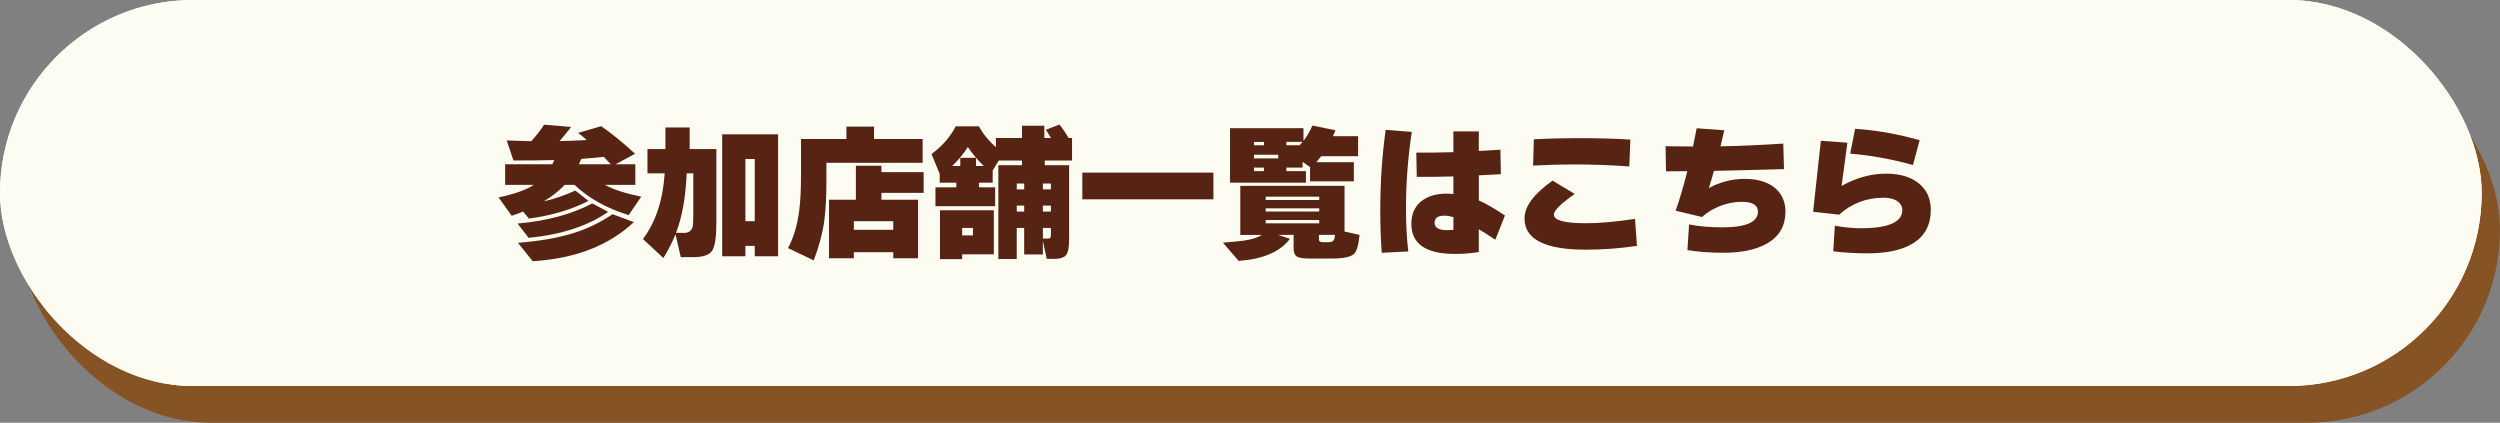 <?xml version="1.0" encoding="UTF-8"?><svg xmlns="http://www.w3.org/2000/svg" viewBox="0 0 943.71 159.58"><rect x="0" y="0" width="943.71" height="159.58" fill="#808080" stroke="none"/><defs><style>.cls-1{fill:#fff;}.cls-2{fill:#865424;}.cls-3{fill:#572312;}.cls-4{fill:#fdfcf3;mix-blend-mode:multiply;}.cls-5{isolation:isolate;}</style></defs><g class="cls-5"><g id="_レイヤー_1"><rect class="cls-2" x="6.91" y="13.87" width="936.79" height="145.71" rx="72.85" ry="72.85"/><rect class="cls-1" x="0" y="0" width="936.79" height="145.71" rx="72.85" ry="72.85"/><rect class="cls-4" x="0" y="0" width="936.79" height="145.71" rx="72.85" ry="72.85"/><g><path class="cls-3" d="m222.14,75.84c-6.47,3.31-13.96,5.53-22.48,6.67l-2.2-2.65c-1.54.62-2.98,1.16-4.3,1.6l-4.96-6.94c5.95-1.25,10.4-2.83,13.34-4.74h-10.86v-7.77h17.8c.33-.62.59-1.16.77-1.6-3.75.11-8.89.17-15.43.17l-2.54-7.55c4.04.15,7.13.24,9.26.28,1.98-2.2,3.6-4.28,4.85-6.23l10.19.83c-.96,1.32-2.41,3.1-4.35,5.35,3.38-.07,6.8-.2,10.25-.39-1.21-1.1-2.3-2-3.25-2.7l8.71-2.54c3.93,2.72,8.19,6.19,12.78,10.42l-7.38,3.97h7.49v7.77h-11.46c3.09,1.73,7.64,3.21,13.67,4.46l-4.74,6.94c-8.27-2.54-15.08-6.34-20.44-11.41h-3.69c-2.17,2.28-4.79,4.35-7.88,6.23,3.86-.88,7.82-2.24,11.9-4.08l4.96,3.91Zm7.44,4.13c-7.75,5.36-17.76,8.63-30.03,9.81l-4.19-5.4c11.06-.96,20.46-3.49,28.21-7.6l6.01,3.2Zm9.7,3.86c-9.48,8.89-22.21,13.81-38.19,14.77l-5.57-6.94c8.34-.66,15.34-1.89,21-3.69,5.18-1.62,10.08-3.99,14.71-7.11l8.05,2.98Zm-19.84-23.86c-.15.33-.46,1.01-.94,2.04h12.07c-.55-.59-1.43-1.52-2.65-2.81-3.42.37-6.25.62-8.49.77Z"/><path class="cls-3" d="m254.98,88.46c-1.21,3.01-2.74,5.99-4.57,8.93l-7.71-7.16c4.81-6.39,7.55-14.66,8.21-24.8h-6.5v-9.15h6.78v-8.16h9.15v8.16h10.08v27.61c0,5.55-.53,9.13-1.6,10.75-1.07,1.62-3.42,2.42-7.05,2.42h-4.79l-1.98-8.6Zm4.24-23.03c-.37,8.93-1.71,16.42-4.02,22.48h3.09c1.73,0,2.79-.83,3.2-2.48.15-.55.22-2.07.22-4.57v-15.43h-2.48Zm34.5,31.3h-8.82v-3.91h-3.53v3.91h-8.76v-46.01h21.11v46.01Zm-8.82-13.22v-23.48h-3.53v23.48h3.53Z"/><path class="cls-3" d="m348.27,61.46h-36.31v6.45c0,6.47-.28,11.66-.83,15.6-.7,4.85-2.02,9.77-3.97,14.77l-9.7-4.63c2.09-3.86,3.49-8.49,4.19-13.89.48-3.42.72-7.97.72-13.67v-13.61h17.14v-4.68h10.42v4.68h18.35v8.98Zm-1.71,36.04h-9.37v-2.31h-14.88v2.31h-9.37v-22.1h10.14v-12.84h9.64v2.42h15.93v7.83h-15.93v2.59h13.83v22.1Zm-9.37-10.75v-3.25h-14.88v3.25h14.88Z"/><path class="cls-3" d="m375.66,77.83h-22.54v-7.11h7.88v-1.76h-6.28v-3.31l-3.09-7.49c4.08-3.05,7.13-6.54,9.15-10.47h8.76c1.43,2.72,3.56,5.35,6.39,7.88v-3.47h9.86v-4.63h8.43v4.63h2.53c-.55-.96-1.19-2-1.93-3.14l5.12-1.93c1.21,1.51,2.35,3.2,3.42,5.07h1.32v8.49h-10.3v1.76h9.2v27.94c0,3.09-.4,5.1-1.18,6.03-.79.94-2.31,1.41-4.55,1.41h-2.7l-1.49-6.78v5.12h-7.05v-10.03h-2.81v11.74h-6.94v-35.43h8.93v-1.76h-8.76l-2.31,3.8v4.57h-5.18v1.76h6.12v7.11Zm-.5,18.18h-11.96v1.82h-8.38v-18.46h20.33v16.64Zm-15.76-33.34h3.09v-3.09h5.95v3.09h2.92c-2.2-2.13-4.21-4.52-6.01-7.16-1.62,2.53-3.6,4.92-5.95,7.16Zm7.88,26.18v-2.81h-4.08v2.81h4.08Zm19.34-17.36v-2.2h-2.81v2.2h2.81Zm0,8.38v-2.26h-2.81v2.26h2.81Zm10.08-8.38v-2.2h-3.03v2.2h3.03Zm0,8.38v-2.26h-3.03v2.26h3.03Zm-3.03,10.19h1.71c.55,0,.91-.09,1.07-.28.17-.18.25-.57.25-1.16v-2.59h-3.03v4.02Z"/><path class="cls-3" d="m458.04,75.24h-49.48v-10.08h49.48v10.08Z"/><path class="cls-3" d="m486.92,90.17c-3.71,4.89-10.16,7.66-19.34,8.32l-5.95-6.89c4.04-.33,6.69-.59,7.94-.77,3.05-.48,5.31-1.19,6.78-2.15h-8.16v-18.52h39.35v17.25l5.68,1.27c-.37,3.78-1.07,6.17-2.09,7.16-1.25,1.17-4.04,1.76-8.38,1.76h-8.32c-2.5,0-4.14-.27-4.93-.8-.79-.53-1.19-1.59-1.19-3.17v-4.96h-5.84l4.46,1.49Zm6.06-21.22h-28.66v-20.55h27.72v4.79c1.29-1.65,2.41-3.58,3.36-5.79l8.71,1.76c-.22.52-.53,1.27-.94,2.26h9.48v7.55h-13.94c-.66.85-1.27,1.6-1.82,2.26h14.16v7.22h-16.53v-5.4l-2.81-1.93v2.15h-6.12v1.32h7.38v4.35Zm-15.87-14.11v-1.27h-3.75v1.27h3.75Zm5.4,4.96v-1.38h-9.15v1.38h9.15Zm-5.4,4.79v-1.32h-3.75v1.32h3.75Zm20.88,10.91v-1.27h-20.22v1.27h20.22Zm0,4.35v-1.21h-20.22v1.21h20.22Zm0,4.46v-1.27h-20.22v1.27h20.22Zm-6.28-30.75h-6.12v1.27h5.01c.37-.4.74-.83,1.1-1.27Zm12.23,35.1h-6.06v1.82c0,.62.48.94,1.43.94h2.04c1.03,0,1.71-.22,2.04-.66.26-.33.44-1.03.55-2.09Z"/><path class="cls-3" d="m532.93,49.78c-1.47,9.66-2.2,19.36-2.2,29.1,0,5.77.29,11.11.88,16.04l-10.03.5c-.37-5.25-.55-10.6-.55-16.04,0-10.54.68-20.66,2.04-30.36l9.86.77Zm35.16,31.57l-3.64,9.15c-2.72-1.84-4.79-3.16-6.23-3.97v8.6c-2.79.48-5.79.72-8.98.72-10.98,0-16.48-3.78-16.48-11.35,0-3.67,1.25-6.52,3.75-8.54,2.39-1.91,5.6-2.87,9.64-2.87.84,0,1.67.06,2.48.17v-6.67c-4.56.15-9.17.2-13.83.17l-.17-9.15c4.85.04,9.51-.02,14-.17v-7.83h9.59v7.38c3.6-.18,6.32-.35,8.16-.5l.17,9.26-8.32.44v9.48c2.5,1.07,5.79,2.96,9.86,5.68Zm-19.45,5.4v-4.79c-1.32-.37-2.46-.55-3.42-.55-2.46,0-3.69.88-3.69,2.65,0,1.87,1.56,2.81,4.68,2.81,1.21,0,2.02-.04,2.42-.11Z"/><path class="cls-3" d="m617.91,92.82c-6.5.96-12.95,1.43-19.34,1.43-15.39,0-23.09-3.93-23.09-11.79,0-4.55,3.53-9.31,10.58-14.27l8.38,5.01c-5.25,3.67-7.88,6.28-7.88,7.82,0,2.17,4.04,3.25,12.12,3.25,5.14,0,11.32-.55,18.52-1.65l.72,10.2Zm-2.48-40.12l-.39,10.14c-6.83-.51-13.83-.77-21-.77-5.11,0-10.21.15-15.32.44l.28-9.92c5.22-.29,10.58-.44,16.09-.44,8.38,0,15.15.18,20.33.55Z"/><path class="cls-3" d="m673.95,79.98c0,5.62-2.57,9.74-7.71,12.34-4,2.06-9.17,3.09-15.48,3.09-5.07,0-9.66-.33-13.78-.99l.61-9.7c3.75.74,7.93,1.1,12.56,1.1,8.96,0,13.45-1.98,13.45-5.95,0-2.46-2.06-3.69-6.17-3.69-2.76,0-5.48.53-8.18,1.6-2.7,1.07-4.95,2.44-6.75,4.13l-9.97-2.37c1.62-4.67,3.09-9.64,4.41-14.93l-8.05.06-.17-9.48c3.45.07,6.91.11,10.36.11.55-2.65,1.01-4.94,1.38-6.89l10.42.77c-.59,2.5-1.07,4.52-1.43,6.06,7.53-.15,15.43-.5,23.7-1.05l.28,9.64c-11.5.33-20.32.55-26.45.66-.55,2.02-1.19,4.19-1.93,6.5,4.26-2.31,8.8-3.47,13.61-3.47s8.8,1.19,11.52,3.58c2.53,2.2,3.8,5.16,3.8,8.87Z"/><path class="cls-3" d="m728.83,79.32c0,6.39-2.9,10.93-8.71,13.61-3.89,1.8-8.93,2.7-15.1,2.7-4.63,0-8.96-.26-13-.77l.61-9.64c3.64.63,6.89.94,9.75.94,10.47,0,15.71-2.29,15.71-6.89,0-1.29-.59-2.37-1.76-3.25-1.29-.92-3.05-1.38-5.29-1.38-6.47,0-12.07,2.13-16.81,6.39l-9.81-1.1,2.92-26.78,10.03.72-2.2,16.31c5.55-3.09,11.15-4.63,16.81-4.63,5.18,0,9.29,1.22,12.32,3.66,3.03,2.44,4.55,5.81,4.55,10.11Zm-4.19-26.4l-2.53,9.37c-7.94-2.2-15.83-3.64-23.7-4.3l1.87-9.37c7.9.51,16.02,1.95,24.36,4.3Z"/></g></g></g></svg>